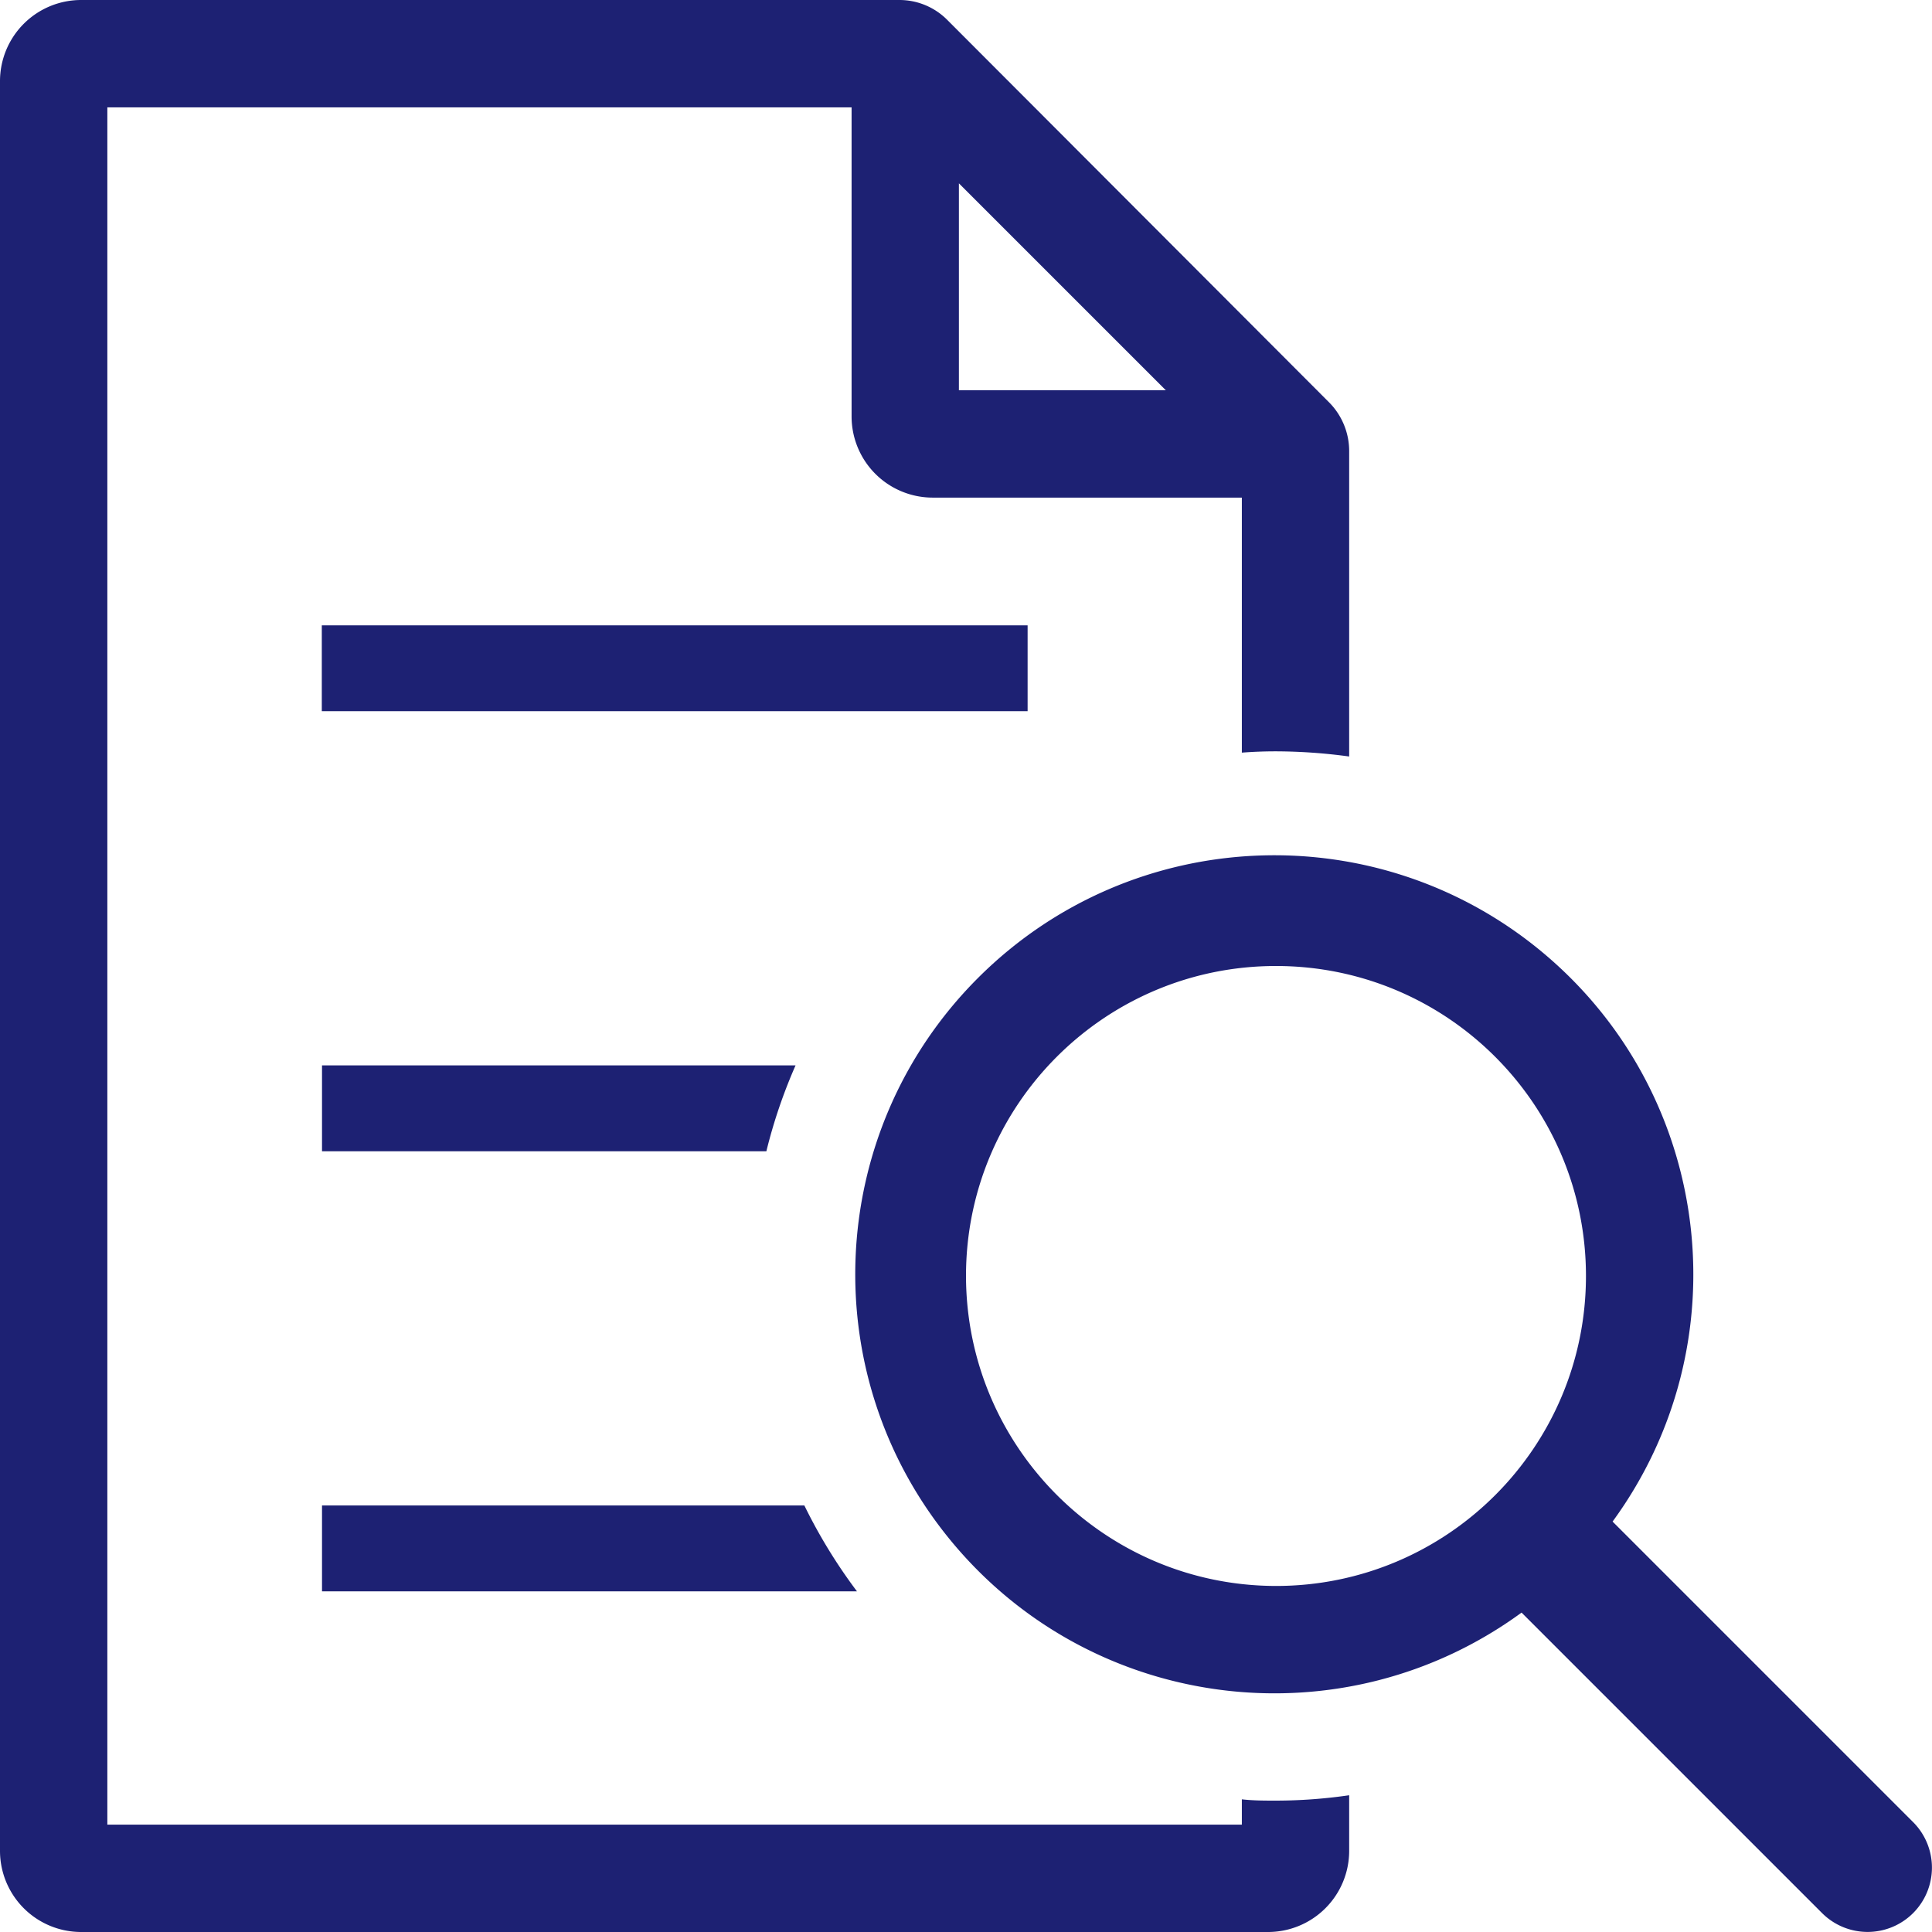 <svg width="64" height="64" xmlns="http://www.w3.org/2000/svg"><g fill="#1D2173"><path d="M29.788 0a2.233 2.233 0 011.593.661l12.651 12.672a2.29 2.29 0 01.661 1.6V25.06a18.19 18.19 0 00-2.425-.171c-.384 0-.76.014-1.13.043v-8.448h-10.24a2.688 2.688 0 01-2.688-2.688V3.556H3.556v56.888h37.582v-.839c.37.043.746.043 1.13.043a16.96 16.96 0 002.425-.178v1.842A2.688 2.688 0 0142.005 64H2.688A2.688 2.688 0 010 61.312V2.688A2.688 2.688 0 012.688 0zm-3.143 49.87a17.614 17.614 0 001.743 2.845H10.667V49.87zm-.291-14.578c-.404.919-.728 1.87-.967 2.845h-14.72v-2.845zm7.687-14.577v2.844H10.66v-2.844h23.38zM31.765 6.073v6.855h6.855l-6.855-6.855z"/><path d="M63.374 60.36l-9.955-9.956c4.279-5.855 3.33-14.016-2.177-18.734-5.507-4.717-13.717-4.4-18.845.727-5.128 5.128-5.444 13.338-.727 18.845 4.718 5.508 12.88 6.456 18.734 2.177l9.955 9.955a2.133 2.133 0 003.015 0 2.133 2.133 0 000-3.015zM32 42.267C32 36.598 36.597 32 42.268 32c5.672 0 10.269 4.597 10.269 10.268 0 5.672-4.597 10.269-10.269 10.269-5.667-.008-10.26-4.6-10.268-10.269z"/></g></svg>